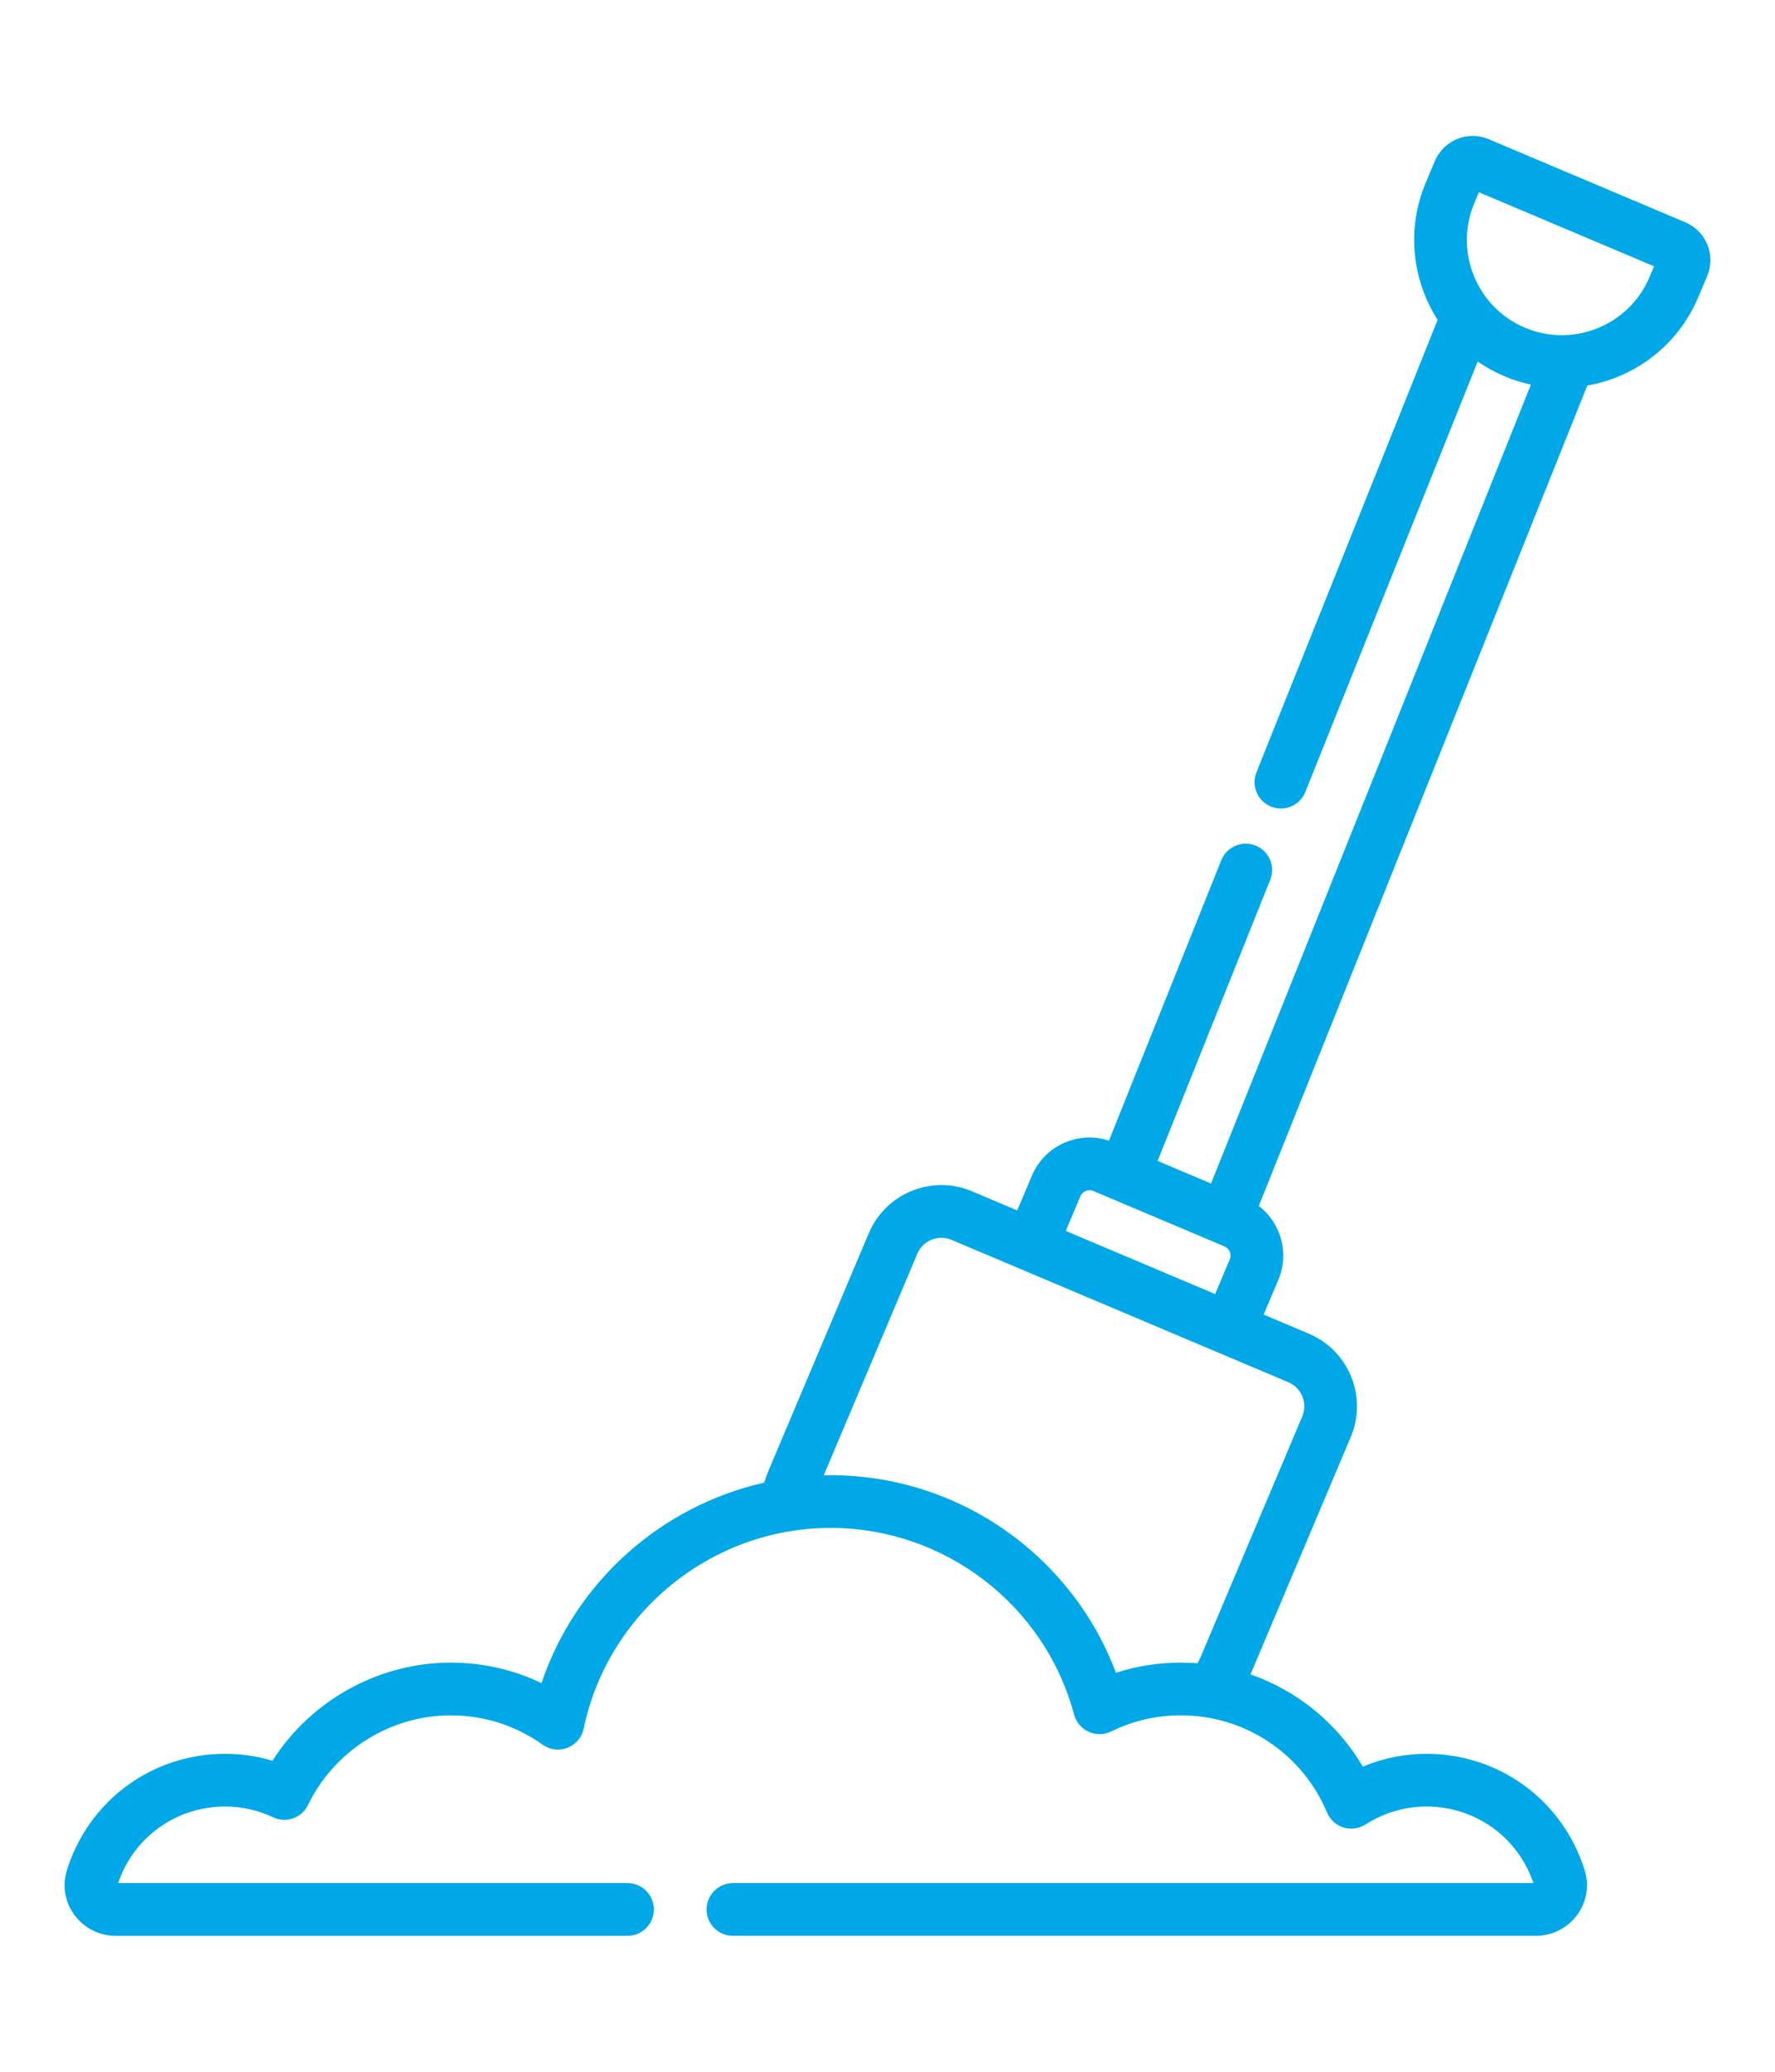 <?xml version="1.0" encoding="utf-8"?>
<!-- Generator: Adobe Illustrator 17.0.0, SVG Export Plug-In . SVG Version: 6.00 Build 0)  -->
<!DOCTYPE svg PUBLIC "-//W3C//DTD SVG 1.1//EN" "http://www.w3.org/Graphics/SVG/1.1/DTD/svg11.dtd">
<svg version="1.1" id="Capa_1" xmlns="http://www.w3.org/2000/svg" xmlns:xlink="http://www.w3.org/1999/xlink" x="0px" y="0px"
	 width="600px" height="700px" viewBox="-44 -94 600 700" enable-background="new -44 -94 600 700" xml:space="preserve">
<g>
	<path fill="#00A8E8" d="M533.14-11.332c-1.394-3.433-4.04-6.117-7.452-7.558L459.21-46.98c-7.044-2.974-15.198,0.333-18.173,7.377
		l-3.073,7.273c0,0,0,0-0.001,0c-6.648,15.735-4.582,33,3.992,46.407l-61.243,152.881c-1.83,4.566,0.39,9.751,4.955,11.579
		c1.087,0.436,2.207,0.641,3.309,0.641c3.532,0,6.875-2.117,8.269-5.597l58.258-145.425c2.781,1.929,5.796,3.603,9.033,4.971
		c2.943,1.245,5.942,2.171,8.958,2.819L365.359,305.88l-18.055-7.629l38.065-94.982c1.83-4.566-0.388-9.751-4.954-11.58
		c-4.562-1.829-9.749,0.387-11.58,4.954l-37.976,94.753c-4.75-1.562-9.843-1.41-14.53,0.494c-5.236,2.126-9.33,6.162-11.527,11.366
		l-4.951,11.715l-15.29-6.46c-13.519-5.712-29.168,0.64-34.883,14.162l-33.728,79.825c-0.614,1.454-1.147,2.947-1.643,4.452
		c-34.837,7.845-63.754,33.518-75.258,67.725c-9.521-4.549-19.936-6.914-30.666-6.914c-24.442,0-47.298,12.784-60.284,33.153
		c-5.173-1.552-10.542-2.334-16.041-2.334c-24.664,0-46.145,15.819-53.453,39.361c-1.613,5.195-0.677,10.702,2.567,15.106
		c3.24,4.4,8.433,7.026,13.891,7.026h173.063c4.919,0,8.906-3.987,8.906-8.906c0-4.919-3.987-8.906-8.906-8.906H-4.071
		c5.258-15.516,19.652-25.87,36.13-25.87c5.679,0,11.147,1.222,16.254,3.63c4.419,2.082,9.689,0.221,11.816-4.175
		c8.899-18.391,27.84-30.273,48.255-30.273c11.193,0,21.925,3.43,31.036,9.92c2.449,1.745,5.613,2.137,8.417,1.039
		c2.801-1.098,4.859-3.535,5.471-6.481c8.161-39.288,43.258-67.803,83.451-67.803c38.504,0,72.359,25.942,82.325,63.086
		c0.69,2.572,2.496,4.7,4.92,5.801c2.423,1.101,5.213,1.061,7.604-0.113c7.371-3.616,15.297-5.45,23.554-5.45
		c21.633,0,41.028,12.889,49.412,32.836c1.019,2.425,3.06,4.277,5.574,5.056c2.511,0.778,5.244,0.406,7.456-1.018
		c6.156-3.962,13.285-6.058,20.615-6.058c16.477,0,30.871,10.353,36.13,25.87H203.752c-4.919,0-8.906,3.987-8.906,8.906
		c0,4.919,3.987,8.906,8.906,8.906h271.462c5.458,0,10.651-2.626,13.891-7.026c3.244-4.404,4.18-9.911,2.567-15.105
		c-7.307-23.544-28.79-39.362-53.454-39.362c-7.447,0-14.757,1.474-21.546,4.312c-8.648-14.699-22.161-25.647-37.965-31.152
		l33.898-80.224c5.712-13.522-0.641-29.168-14.163-34.883l-15.289-6.46l4.949-11.715c2.2-5.205,2.241-10.955,0.115-16.188
		c-1.437-3.537-3.761-6.536-6.713-8.798L492.547,36.28c16.15-2.841,30.6-13.526,37.445-29.724l3.073-7.273
		C534.508-4.131,534.534-7.9,533.14-11.332L533.14-11.332z M396.2,384.581l-34.036,80.553c-0.409,0.967-0.873,1.918-1.361,2.855
		c-1.867-0.146-3.747-0.229-5.643-0.229c-7.546,0-14.89,1.152-21.932,3.433c-14.941-39.761-53.286-66.758-96.469-66.758
		c-0.773,0-1.541,0.03-2.309,0.046l31.637-74.876c0.917-2.168,2.621-3.848,4.802-4.734c2.18-0.885,4.573-0.868,6.742,0.049
		l113.882,48.118C395.987,374.928,398.089,380.107,396.2,384.581L396.2,384.581z M321.211,310.189
		c0.469-1.109,1.342-1.601,1.821-1.796c0.479-0.195,1.448-0.45,2.556,0.018l44.333,18.733c1.109,0.469,1.601,1.342,1.796,1.821
		c0.195,0.479,0.451,1.448-0.019,2.556l-4.949,11.715l-50.489-21.333L321.211,310.189z M513.584-0.379
		c-6.899,16.324-25.788,23.997-42.118,17.097c-16.325-6.896-23.994-25.79-17.096-42.116h-0.001l1.539-3.641l59.213,25.019
		L513.584-0.379z"/>
</g>
</svg>
